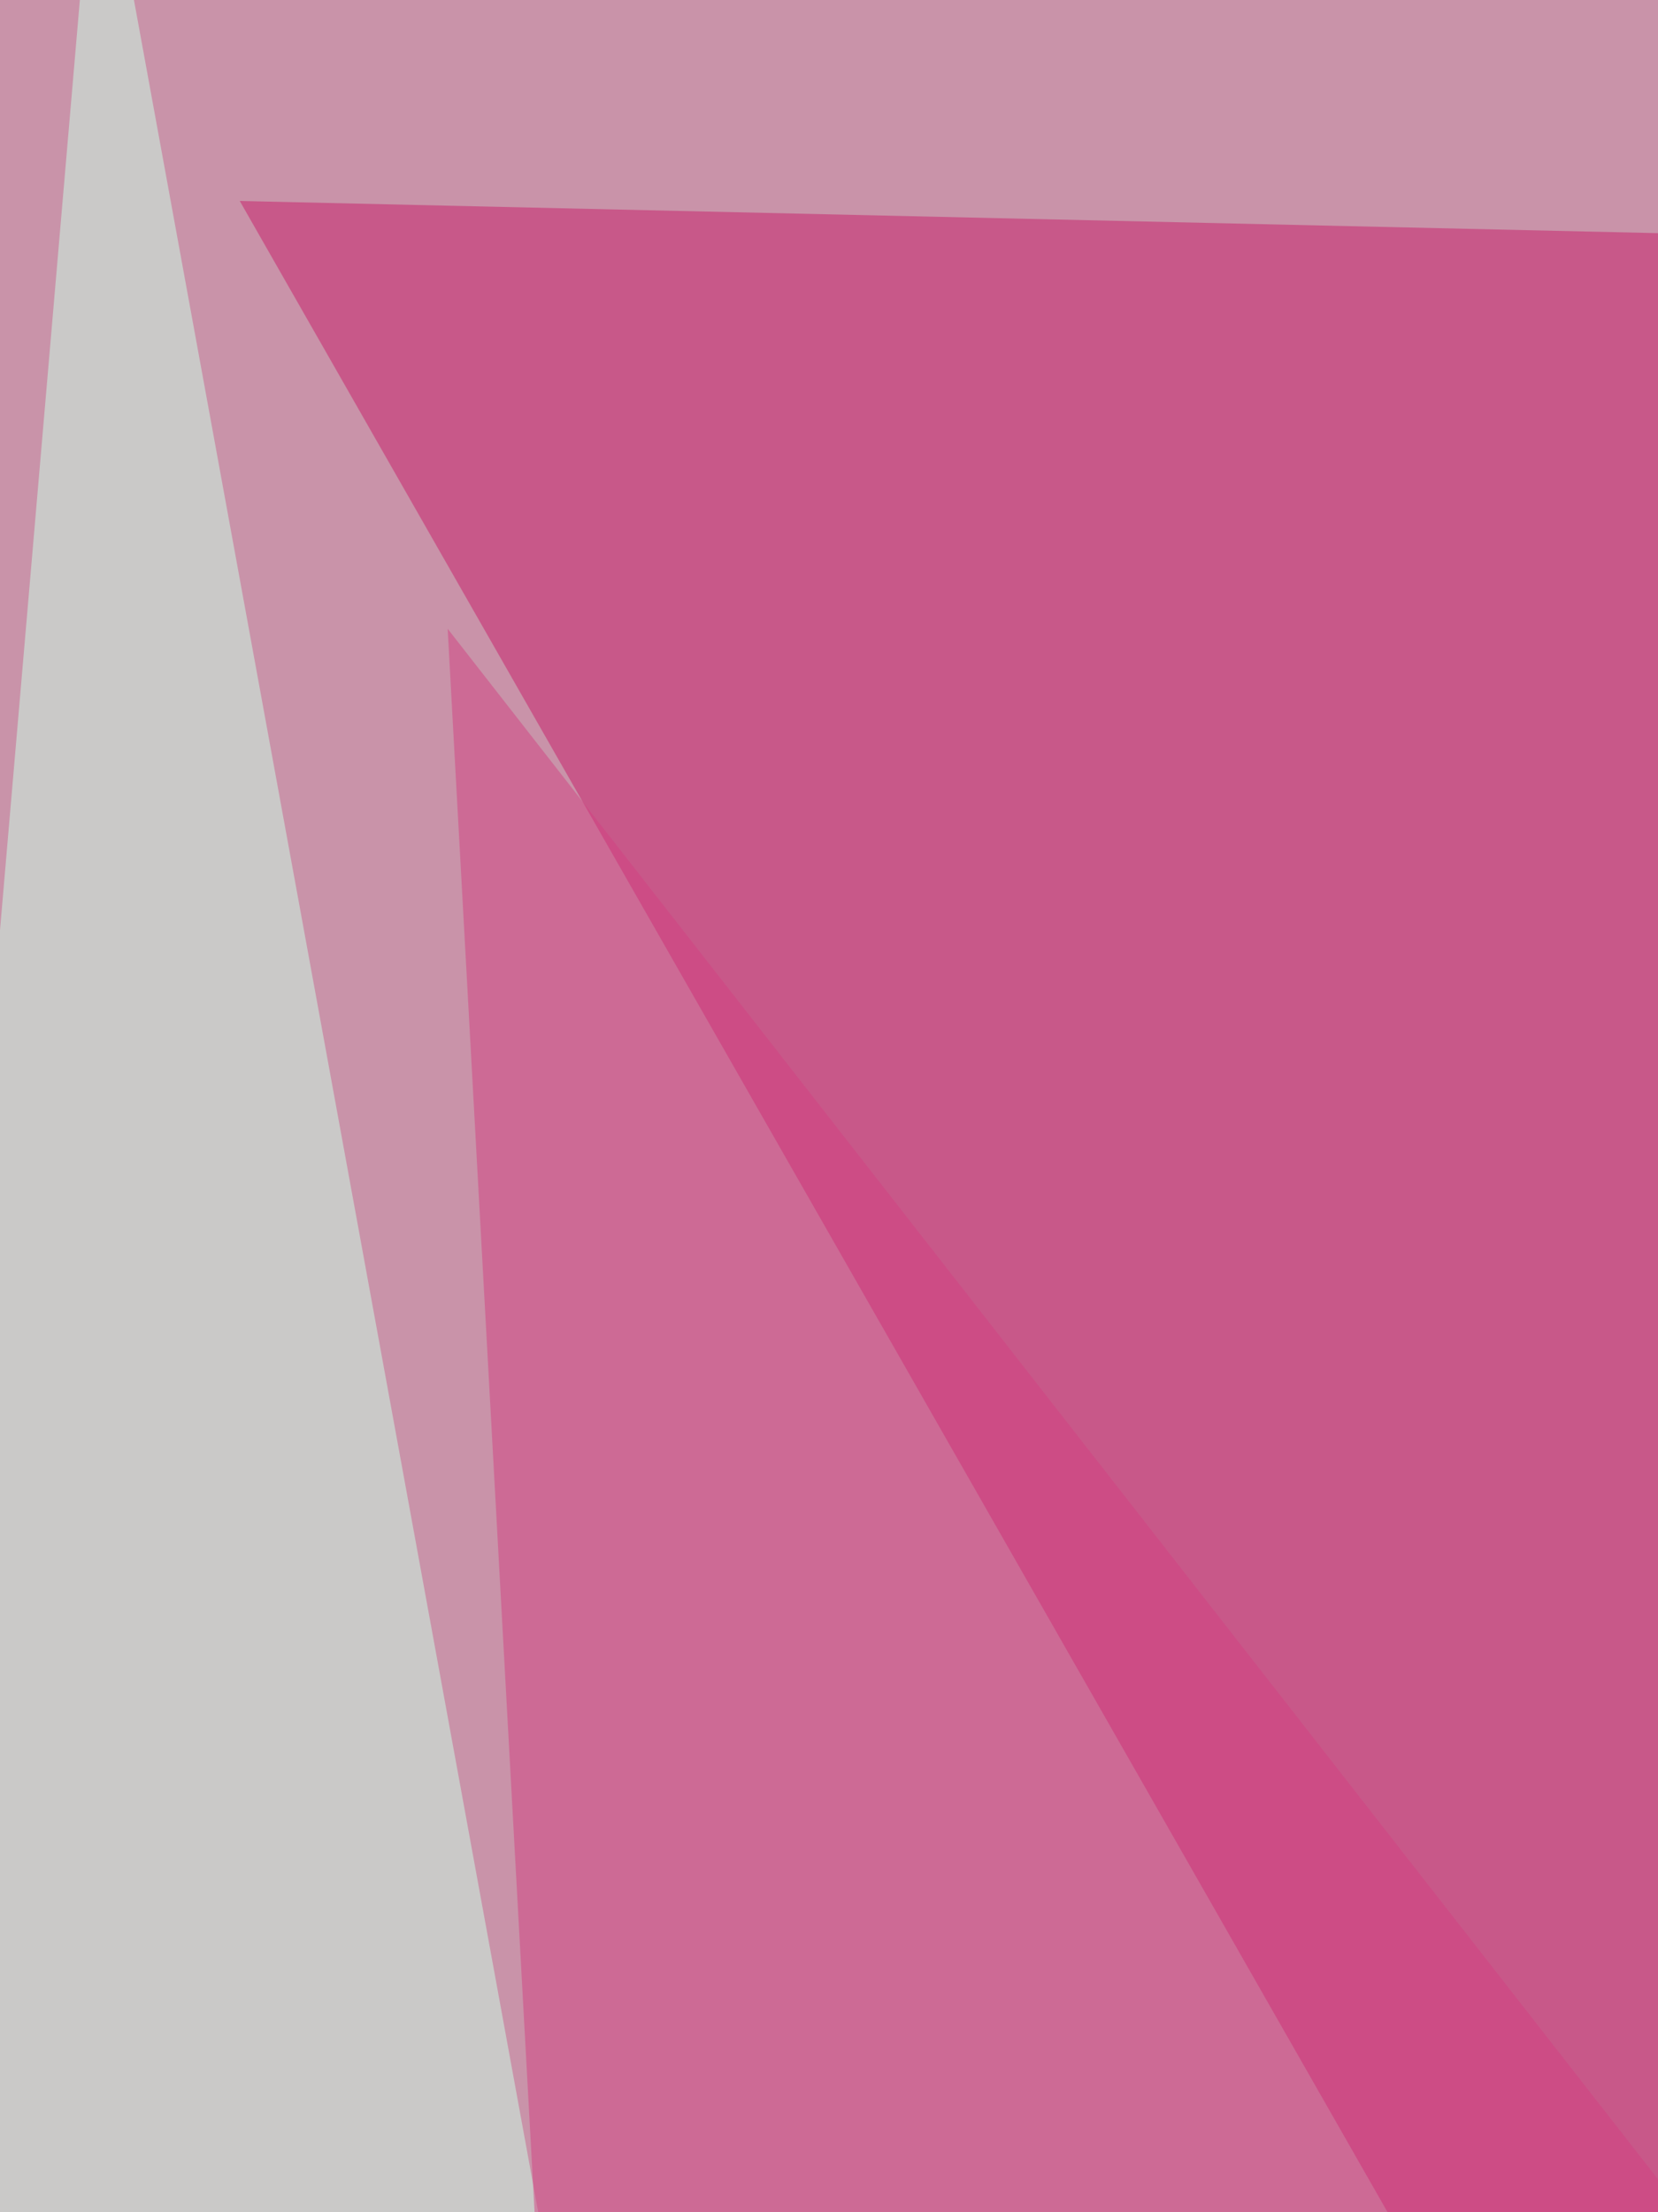 <svg xmlns="http://www.w3.org/2000/svg" width="500" height="667"><filter id="a"><feGaussianBlur stdDeviation="55"/></filter><rect width="100%" height="100%" fill="#c993a9"/><g filter="url(#a)"><g fill-opacity=".5"><path fill="#c91f6b" d="M72.3 60.6L561.1 917l31.3-844.6z"/><path fill="#ccffe8" d="M228.7 1030.3L29.3-60.7l-90 1048z"/><path fill="#cff3e0" d="M725.3-60.6L502.5 1061.6l308.9-78.2z"/><path fill="#d24282" d="M170 827l481 23.5-516-660.9z"/></g></g></svg>